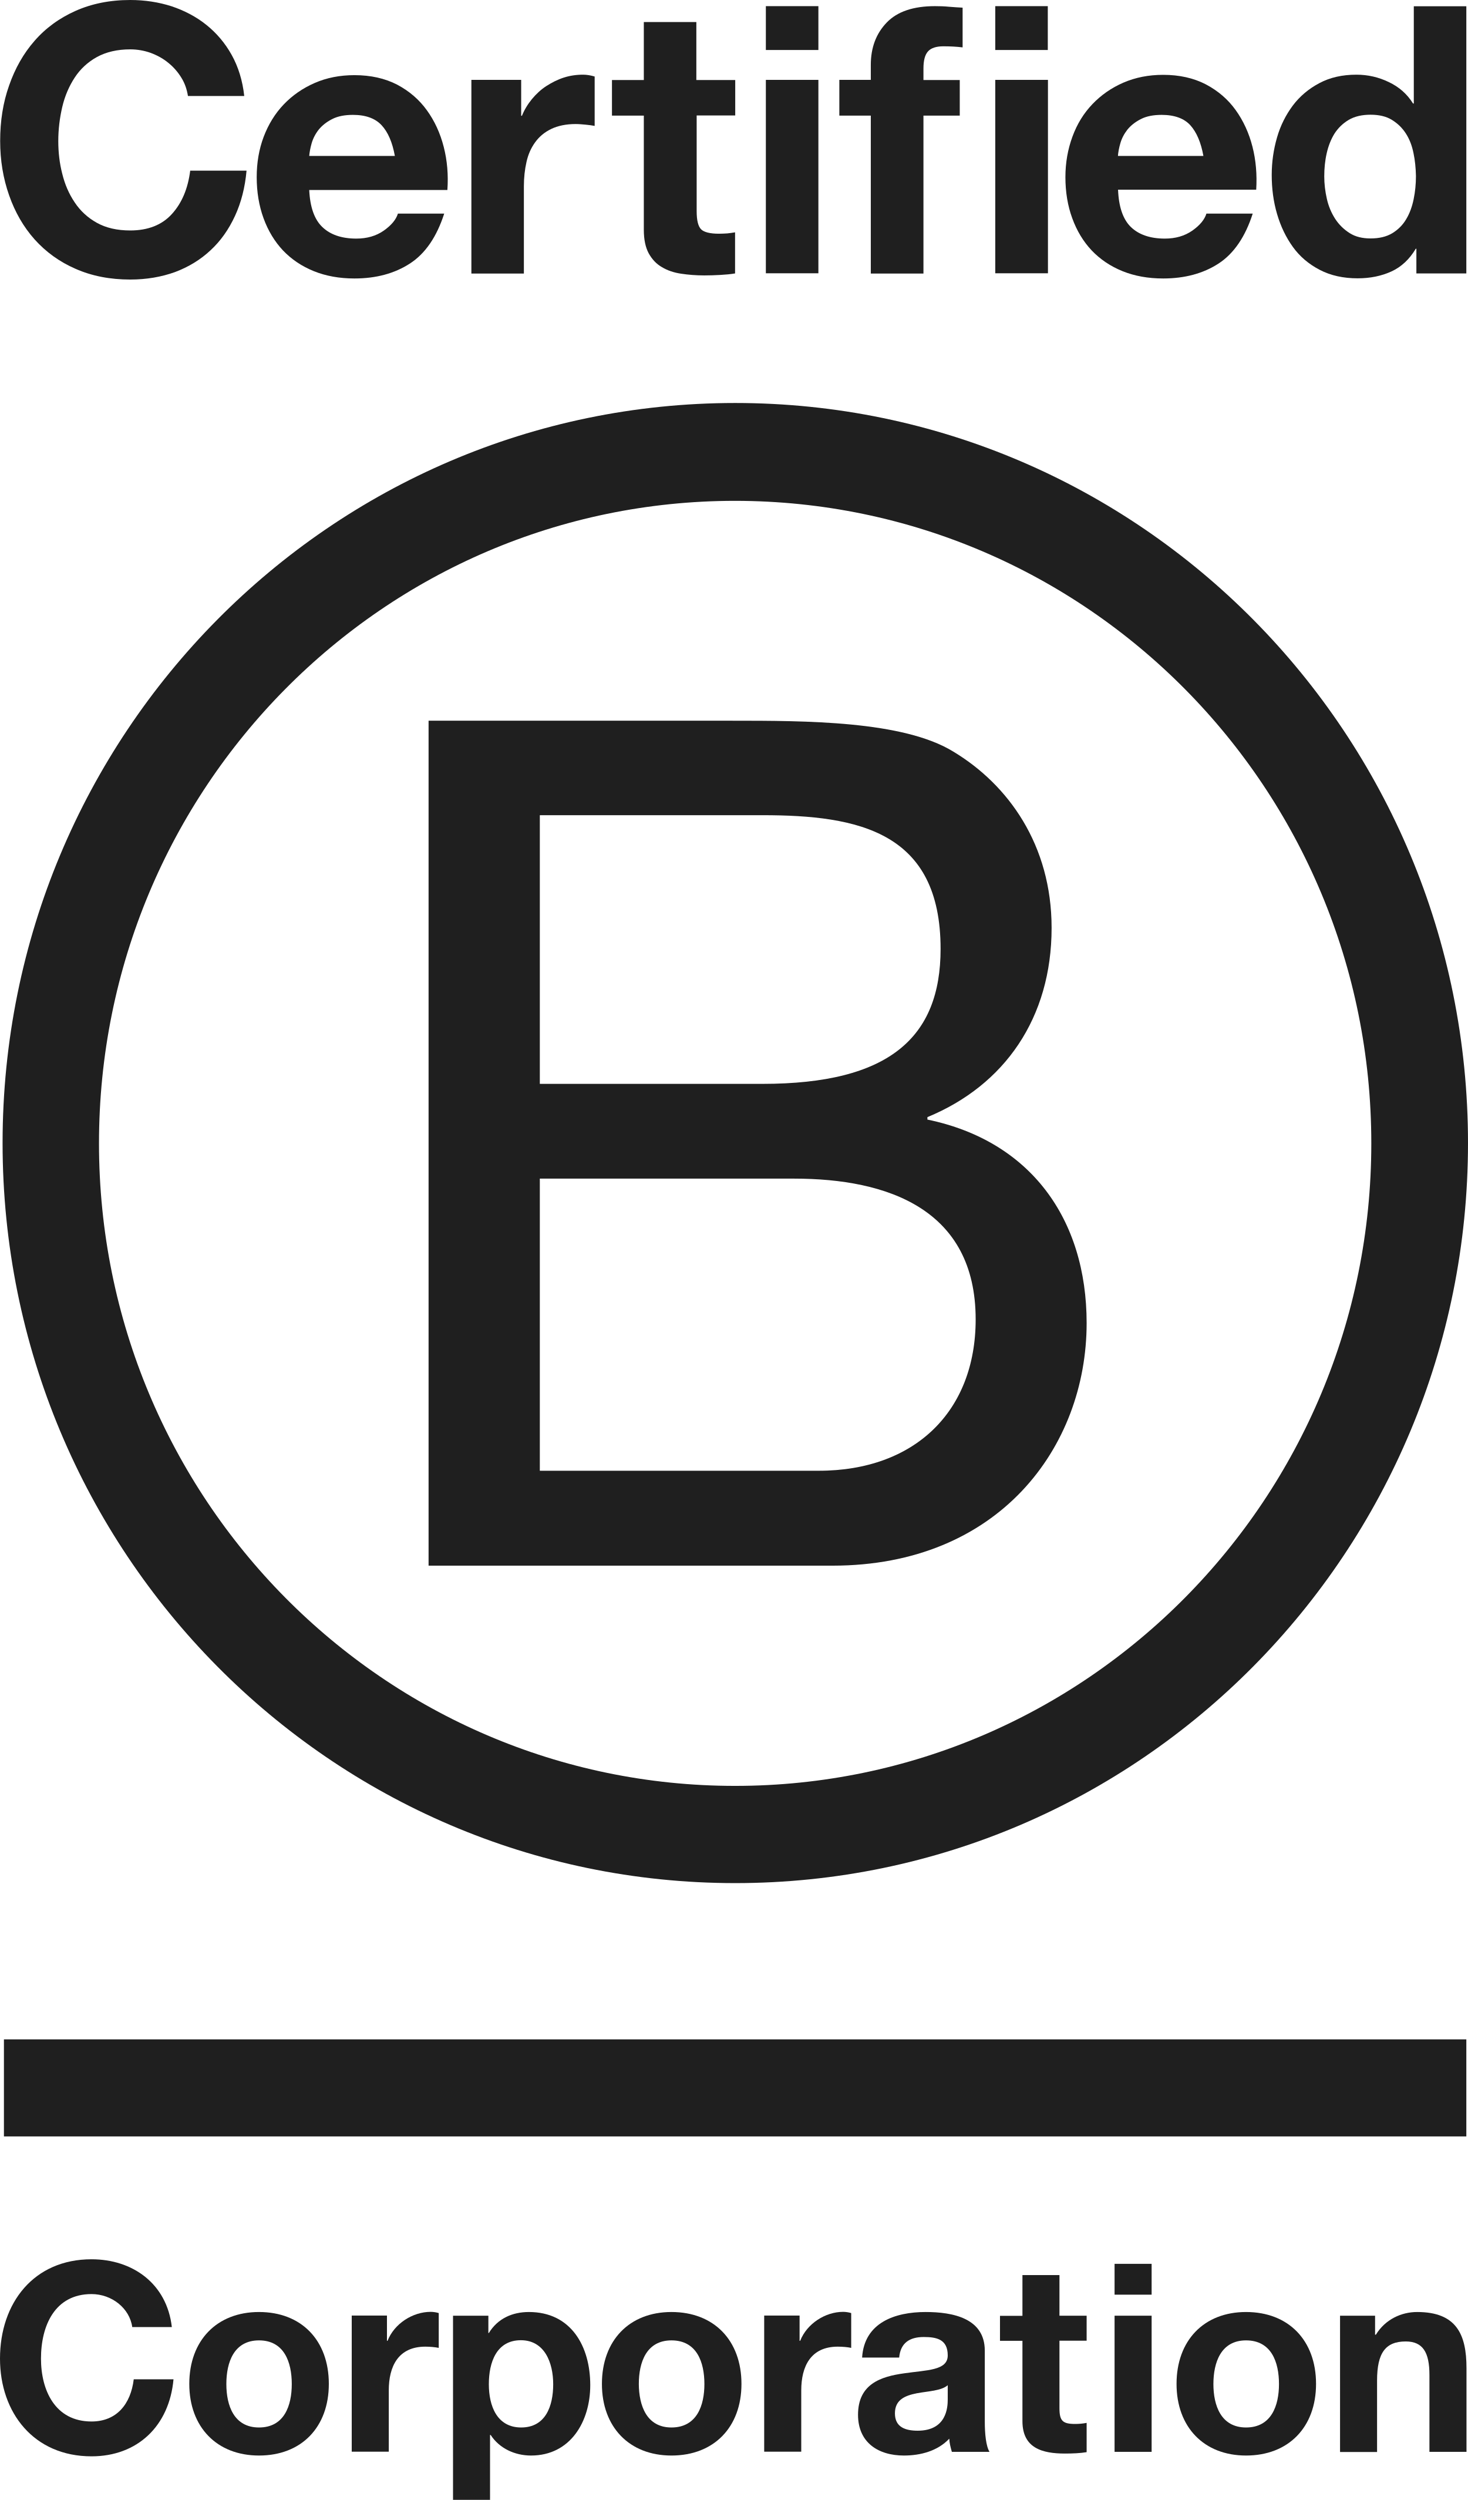 <svg width="37" height="63" viewBox="0 0 37 63" fill="none" xmlns="http://www.w3.org/2000/svg">
<path d="M10.802 18.163H18.446C20.306 18.163 22.759 18.163 24.025 18.94C25.414 19.775 26.505 21.294 26.505 23.384C26.505 25.649 25.326 27.349 23.375 28.153V28.215C25.973 28.752 27.388 30.719 27.388 33.343C27.388 36.474 25.173 39.457 20.983 39.457H10.802V18.163ZM13.606 27.315H19.219C22.407 27.315 23.707 26.151 23.707 23.914C23.707 20.961 21.641 20.544 19.219 20.544H13.606V27.315ZM13.606 37.065H20.635C23.053 37.065 24.591 35.573 24.591 33.251C24.591 30.476 22.376 29.703 20.015 29.703H13.606V37.065Z" fill="#1F1F1F"></path>
<path d="M34.563 28.814C34.563 37.757 27.385 45.007 18.527 45.007C9.673 45.007 2.495 37.757 2.495 28.814C2.495 19.872 9.673 12.622 18.527 12.622C27.385 12.626 34.563 19.875 34.563 28.814ZM18.531 10.156C8.334 10.156 0.065 18.507 0.065 28.806C0.065 39.105 8.334 47.457 18.531 47.457C28.731 47.457 37 39.105 37 28.806C37 18.507 28.731 10.156 18.531 10.156Z" fill="#1F1F1F"></path>
<path d="M36.958 51.395H0.099V53.841H36.958V51.395Z" fill="#1F1F1F"></path>
<path d="M4.569 1.955C4.481 1.812 4.373 1.689 4.243 1.584C4.113 1.476 3.964 1.395 3.799 1.333C3.635 1.275 3.463 1.244 3.283 1.244C2.954 1.244 2.675 1.31 2.441 1.438C2.212 1.565 2.024 1.739 1.883 1.955C1.741 2.172 1.634 2.419 1.569 2.697C1.504 2.976 1.469 3.262 1.469 3.555C1.469 3.837 1.5 4.112 1.569 4.379C1.634 4.645 1.737 4.885 1.883 5.101C2.024 5.314 2.212 5.488 2.441 5.615C2.671 5.743 2.95 5.808 3.283 5.808C3.731 5.808 4.083 5.669 4.331 5.395C4.584 5.117 4.737 4.753 4.794 4.301H6.214C6.176 4.722 6.08 5.101 5.923 5.441C5.766 5.781 5.563 6.071 5.307 6.307C5.051 6.547 4.752 6.728 4.412 6.856C4.071 6.979 3.692 7.045 3.283 7.045C2.774 7.045 2.315 6.956 1.905 6.775C1.496 6.597 1.156 6.349 0.872 6.033C0.593 5.72 0.379 5.349 0.23 4.923C0.08 4.498 0.004 4.042 0.004 3.552C0.004 3.049 0.077 2.582 0.23 2.153C0.379 1.724 0.593 1.345 0.872 1.028C1.152 0.707 1.496 0.456 1.905 0.274C2.311 0.093 2.77 0 3.283 0C3.65 0 3.998 0.054 4.324 0.158C4.649 0.267 4.944 0.421 5.2 0.626C5.456 0.831 5.671 1.082 5.839 1.384C6.007 1.685 6.114 2.033 6.156 2.419H4.737C4.71 2.249 4.657 2.095 4.569 1.955Z" fill="#1F1F1F"></path>
<path d="M8.123 5.72C8.322 5.913 8.609 6.013 8.98 6.013C9.248 6.013 9.478 5.948 9.673 5.812C9.864 5.677 9.983 5.534 10.029 5.383H11.196C11.008 5.967 10.721 6.388 10.335 6.639C9.948 6.891 9.481 7.018 8.934 7.018C8.556 7.018 8.211 6.956 7.909 6.833C7.603 6.709 7.346 6.535 7.132 6.311C6.922 6.087 6.757 5.816 6.642 5.499C6.528 5.186 6.47 4.838 6.47 4.464C6.47 4.1 6.528 3.76 6.646 3.447C6.765 3.134 6.933 2.86 7.151 2.632C7.369 2.404 7.63 2.222 7.932 2.091C8.234 1.959 8.567 1.894 8.934 1.894C9.344 1.894 9.703 1.975 10.009 2.133C10.316 2.296 10.564 2.508 10.759 2.779C10.955 3.049 11.096 3.358 11.184 3.702C11.272 4.046 11.303 4.409 11.276 4.788H7.794C7.813 5.209 7.92 5.526 8.123 5.72ZM9.619 3.157C9.459 2.983 9.217 2.895 8.896 2.895C8.686 2.895 8.51 2.929 8.368 3.003C8.226 3.076 8.116 3.165 8.031 3.269C7.947 3.378 7.89 3.49 7.855 3.61C7.821 3.729 7.802 3.834 7.794 3.93H9.952C9.891 3.59 9.78 3.331 9.619 3.157Z" fill="#1F1F1F"></path>
<path d="M13.136 2.013V2.918H13.155C13.216 2.767 13.3 2.628 13.407 2.497C13.514 2.369 13.633 2.257 13.771 2.168C13.909 2.079 14.054 2.006 14.211 1.955C14.368 1.905 14.528 1.882 14.697 1.882C14.785 1.882 14.88 1.897 14.988 1.928V3.173C14.926 3.161 14.85 3.15 14.762 3.142C14.674 3.134 14.59 3.126 14.509 3.126C14.268 3.126 14.062 3.169 13.893 3.25C13.725 3.331 13.591 3.443 13.488 3.586C13.384 3.729 13.312 3.892 13.27 4.081C13.227 4.27 13.204 4.475 13.204 4.695V6.894H11.881V2.013H13.136Z" fill="#1F1F1F"></path>
<path d="M18.531 2.013V2.91H17.559V5.325C17.559 5.553 17.597 5.704 17.67 5.778C17.742 5.851 17.895 5.89 18.117 5.89C18.194 5.89 18.263 5.886 18.332 5.882C18.401 5.874 18.466 5.866 18.527 5.855V6.891C18.416 6.91 18.29 6.921 18.152 6.929C18.014 6.937 17.88 6.941 17.75 6.941C17.543 6.941 17.348 6.925 17.169 6.898C16.985 6.871 16.824 6.817 16.683 6.732C16.541 6.651 16.434 6.535 16.35 6.384C16.269 6.234 16.227 6.036 16.227 5.789V2.914H15.424V2.017H16.227V0.556H17.551V2.017H18.531V2.013Z" fill="#1F1F1F"></path>
<path d="M19.303 1.26V0.155H20.627V1.26H19.303ZM20.627 2.013V6.887H19.303V2.013H20.627Z" fill="#1F1F1F"></path>
<path d="M21.155 2.013H21.948V1.635C21.948 1.202 22.081 0.846 22.349 0.568C22.617 0.29 23.023 0.155 23.562 0.155C23.681 0.155 23.799 0.158 23.918 0.17C24.037 0.178 24.151 0.189 24.262 0.193V1.194C24.105 1.175 23.945 1.167 23.776 1.167C23.597 1.167 23.466 1.21 23.39 1.295C23.313 1.38 23.275 1.523 23.275 1.724V2.017H24.19V2.914H23.275V6.894H21.948V2.914H21.155V2.013Z" fill="#1F1F1F"></path>
<path d="M25.085 1.26V0.155H26.409V1.26H25.085ZM26.413 2.013V6.887H25.085V2.013H26.413Z" fill="#1F1F1F"></path>
<path d="M28.502 5.72C28.701 5.913 28.988 6.013 29.359 6.013C29.627 6.013 29.856 5.948 30.052 5.812C30.243 5.677 30.361 5.534 30.407 5.383H31.574C31.387 5.967 31.1 6.388 30.717 6.639C30.331 6.891 29.864 7.018 29.317 7.018C28.938 7.018 28.594 6.956 28.291 6.833C27.985 6.709 27.729 6.535 27.515 6.311C27.304 6.087 27.14 5.816 27.025 5.499C26.91 5.186 26.853 4.838 26.853 4.464C26.853 4.1 26.914 3.76 27.029 3.447C27.147 3.123 27.316 2.852 27.534 2.624C27.752 2.396 28.012 2.214 28.314 2.083C28.617 1.952 28.95 1.886 29.317 1.886C29.726 1.886 30.086 1.967 30.392 2.126C30.698 2.288 30.947 2.5 31.142 2.771C31.337 3.041 31.479 3.351 31.567 3.695C31.655 4.038 31.685 4.402 31.662 4.78H28.18C28.196 5.209 28.303 5.526 28.502 5.72ZM30.002 3.157C29.845 2.983 29.6 2.895 29.279 2.895C29.068 2.895 28.892 2.929 28.751 3.003C28.609 3.076 28.498 3.165 28.414 3.269C28.33 3.378 28.272 3.49 28.238 3.61C28.203 3.729 28.184 3.834 28.177 3.93H30.331C30.27 3.59 30.159 3.331 30.002 3.157Z" fill="#1F1F1F"></path>
<path d="M35.684 6.268C35.527 6.531 35.324 6.724 35.072 6.84C34.819 6.956 34.536 7.014 34.218 7.014C33.859 7.014 33.541 6.945 33.266 6.802C32.99 6.659 32.764 6.469 32.588 6.226C32.412 5.982 32.278 5.704 32.187 5.391C32.095 5.078 32.053 4.75 32.053 4.409C32.053 4.081 32.099 3.768 32.187 3.463C32.275 3.157 32.412 2.891 32.588 2.655C32.764 2.423 32.99 2.234 33.254 2.095C33.522 1.952 33.832 1.882 34.188 1.882C34.475 1.882 34.746 1.944 35.003 2.068C35.263 2.191 35.466 2.369 35.615 2.609H35.634V0.158H36.958V6.891H35.699V6.268H35.684ZM35.626 3.857C35.588 3.671 35.527 3.509 35.435 3.366C35.343 3.223 35.228 3.111 35.083 3.022C34.941 2.933 34.758 2.891 34.544 2.891C34.329 2.891 34.142 2.933 33.992 3.022C33.843 3.111 33.725 3.227 33.633 3.37C33.545 3.513 33.48 3.679 33.438 3.865C33.396 4.05 33.377 4.243 33.377 4.444C33.377 4.634 33.4 4.823 33.442 5.008C33.484 5.198 33.556 5.364 33.652 5.515C33.748 5.662 33.87 5.781 34.016 5.874C34.161 5.967 34.337 6.009 34.544 6.009C34.762 6.009 34.941 5.967 35.091 5.878C35.236 5.789 35.355 5.673 35.443 5.522C35.531 5.376 35.592 5.206 35.63 5.02C35.669 4.831 35.688 4.637 35.688 4.437C35.684 4.236 35.665 4.042 35.626 3.857Z" fill="#1F1F1F"></path>
<path d="M3.333 58.645C3.268 58.173 2.82 57.814 2.307 57.814C1.381 57.814 1.033 58.61 1.033 59.441C1.033 60.229 1.381 61.025 2.307 61.025C2.939 61.025 3.294 60.589 3.371 59.962H4.373C4.266 61.145 3.459 61.903 2.307 61.903C0.853 61.903 0 60.805 0 59.441C0 58.034 0.853 56.937 2.307 56.937C3.34 56.937 4.205 57.547 4.331 58.645H3.333Z" fill="#1F1F1F"></path>
<path d="M6.528 58.266C7.599 58.266 8.288 58.981 8.288 60.078C8.288 61.168 7.599 61.883 6.528 61.883C5.464 61.883 4.771 61.164 4.771 60.078C4.771 58.985 5.464 58.266 6.528 58.266ZM6.528 61.176C7.167 61.176 7.354 60.623 7.354 60.082C7.354 59.53 7.163 58.981 6.528 58.981C5.896 58.981 5.705 59.533 5.705 60.082C5.705 60.623 5.896 61.176 6.528 61.176Z" fill="#1F1F1F"></path>
<path d="M8.865 58.355H9.753V58.992H9.768C9.937 58.56 10.4 58.262 10.855 58.262C10.92 58.262 11.001 58.274 11.058 58.293V59.17C10.97 59.151 10.832 59.139 10.721 59.139C10.036 59.139 9.799 59.638 9.799 60.241V61.786H8.865V58.355Z" fill="#1F1F1F"></path>
<path d="M12.309 58.359V58.795H12.321C12.543 58.432 12.91 58.266 13.331 58.266C14.398 58.266 14.877 59.135 14.877 60.109C14.877 61.025 14.379 61.883 13.384 61.883C12.979 61.883 12.588 61.705 12.367 61.365H12.351V63H11.418V58.359H12.309ZM13.943 60.086C13.943 59.541 13.725 58.977 13.128 58.977C12.516 58.977 12.321 59.53 12.321 60.086C12.321 60.643 12.531 61.176 13.136 61.176C13.748 61.176 13.943 60.643 13.943 60.086Z" fill="#1F1F1F"></path>
<path d="M16.924 58.266C17.995 58.266 18.688 58.981 18.688 60.078C18.688 61.168 17.995 61.883 16.924 61.883C15.86 61.883 15.171 61.164 15.171 60.078C15.171 58.985 15.86 58.266 16.924 58.266ZM16.924 61.176C17.563 61.176 17.754 60.623 17.754 60.082C17.754 59.53 17.563 58.981 16.924 58.981C16.292 58.981 16.101 59.533 16.101 60.082C16.105 60.623 16.296 61.176 16.924 61.176Z" fill="#1F1F1F"></path>
<path d="M20.153 58.355V58.992H20.168C20.337 58.56 20.8 58.262 21.251 58.262C21.316 58.262 21.396 58.274 21.454 58.293V59.17C21.37 59.151 21.232 59.139 21.117 59.139C20.432 59.139 20.195 59.638 20.195 60.241V61.786H19.261V58.355H20.153Z" fill="#1F1F1F"></path>
<path d="M21.729 59.414C21.783 58.529 22.564 58.266 23.329 58.266C24.006 58.266 24.821 58.417 24.821 59.24V61.025C24.821 61.338 24.852 61.647 24.94 61.79H23.991C23.96 61.682 23.93 61.57 23.926 61.458C23.631 61.771 23.199 61.883 22.782 61.883C22.139 61.883 21.626 61.559 21.626 60.855C21.626 60.078 22.204 59.893 22.782 59.812C23.355 59.727 23.887 59.746 23.887 59.36C23.887 58.954 23.608 58.896 23.283 58.896C22.927 58.896 22.697 59.043 22.663 59.414H21.729ZM23.884 60.113C23.723 60.252 23.398 60.26 23.107 60.314C22.816 60.372 22.556 60.473 22.556 60.82C22.556 61.172 22.824 61.257 23.13 61.257C23.857 61.257 23.887 60.673 23.887 60.469V60.113H23.884Z" fill="#1F1F1F"></path>
<path d="M26.703 58.359H27.388V58.989H26.703V60.689C26.703 61.01 26.784 61.087 27.098 61.087C27.197 61.087 27.289 61.079 27.388 61.06V61.798C27.232 61.825 27.025 61.833 26.841 61.833C26.271 61.833 25.77 61.698 25.77 61.017V58.992H25.204V58.362H25.77V57.335H26.703V58.359Z" fill="#1F1F1F"></path>
<path d="M29.026 57.829H28.092V57.052H29.026V57.829ZM28.092 58.359H29.026V61.79H28.092V58.359Z" fill="#1F1F1F"></path>
<path d="M31.406 58.266C32.477 58.266 33.17 58.981 33.17 60.078C33.17 61.168 32.477 61.883 31.406 61.883C30.342 61.883 29.654 61.164 29.654 60.078C29.654 58.985 30.342 58.266 31.406 58.266ZM31.406 61.176C32.045 61.176 32.236 60.623 32.236 60.082C32.236 59.53 32.045 58.981 31.406 58.981C30.775 58.981 30.583 59.533 30.583 60.082C30.583 60.623 30.775 61.176 31.406 61.176Z" fill="#1F1F1F"></path>
<path d="M33.771 58.359H34.658V58.838H34.678C34.915 58.451 35.32 58.266 35.718 58.266C36.709 58.266 36.962 58.83 36.962 59.68V61.79H36.028V59.85C36.028 59.286 35.864 59.008 35.431 59.008C34.922 59.008 34.708 59.294 34.708 59.993V61.794H33.775V58.359H33.771Z" fill="#1F1F1F"></path>
</svg>
